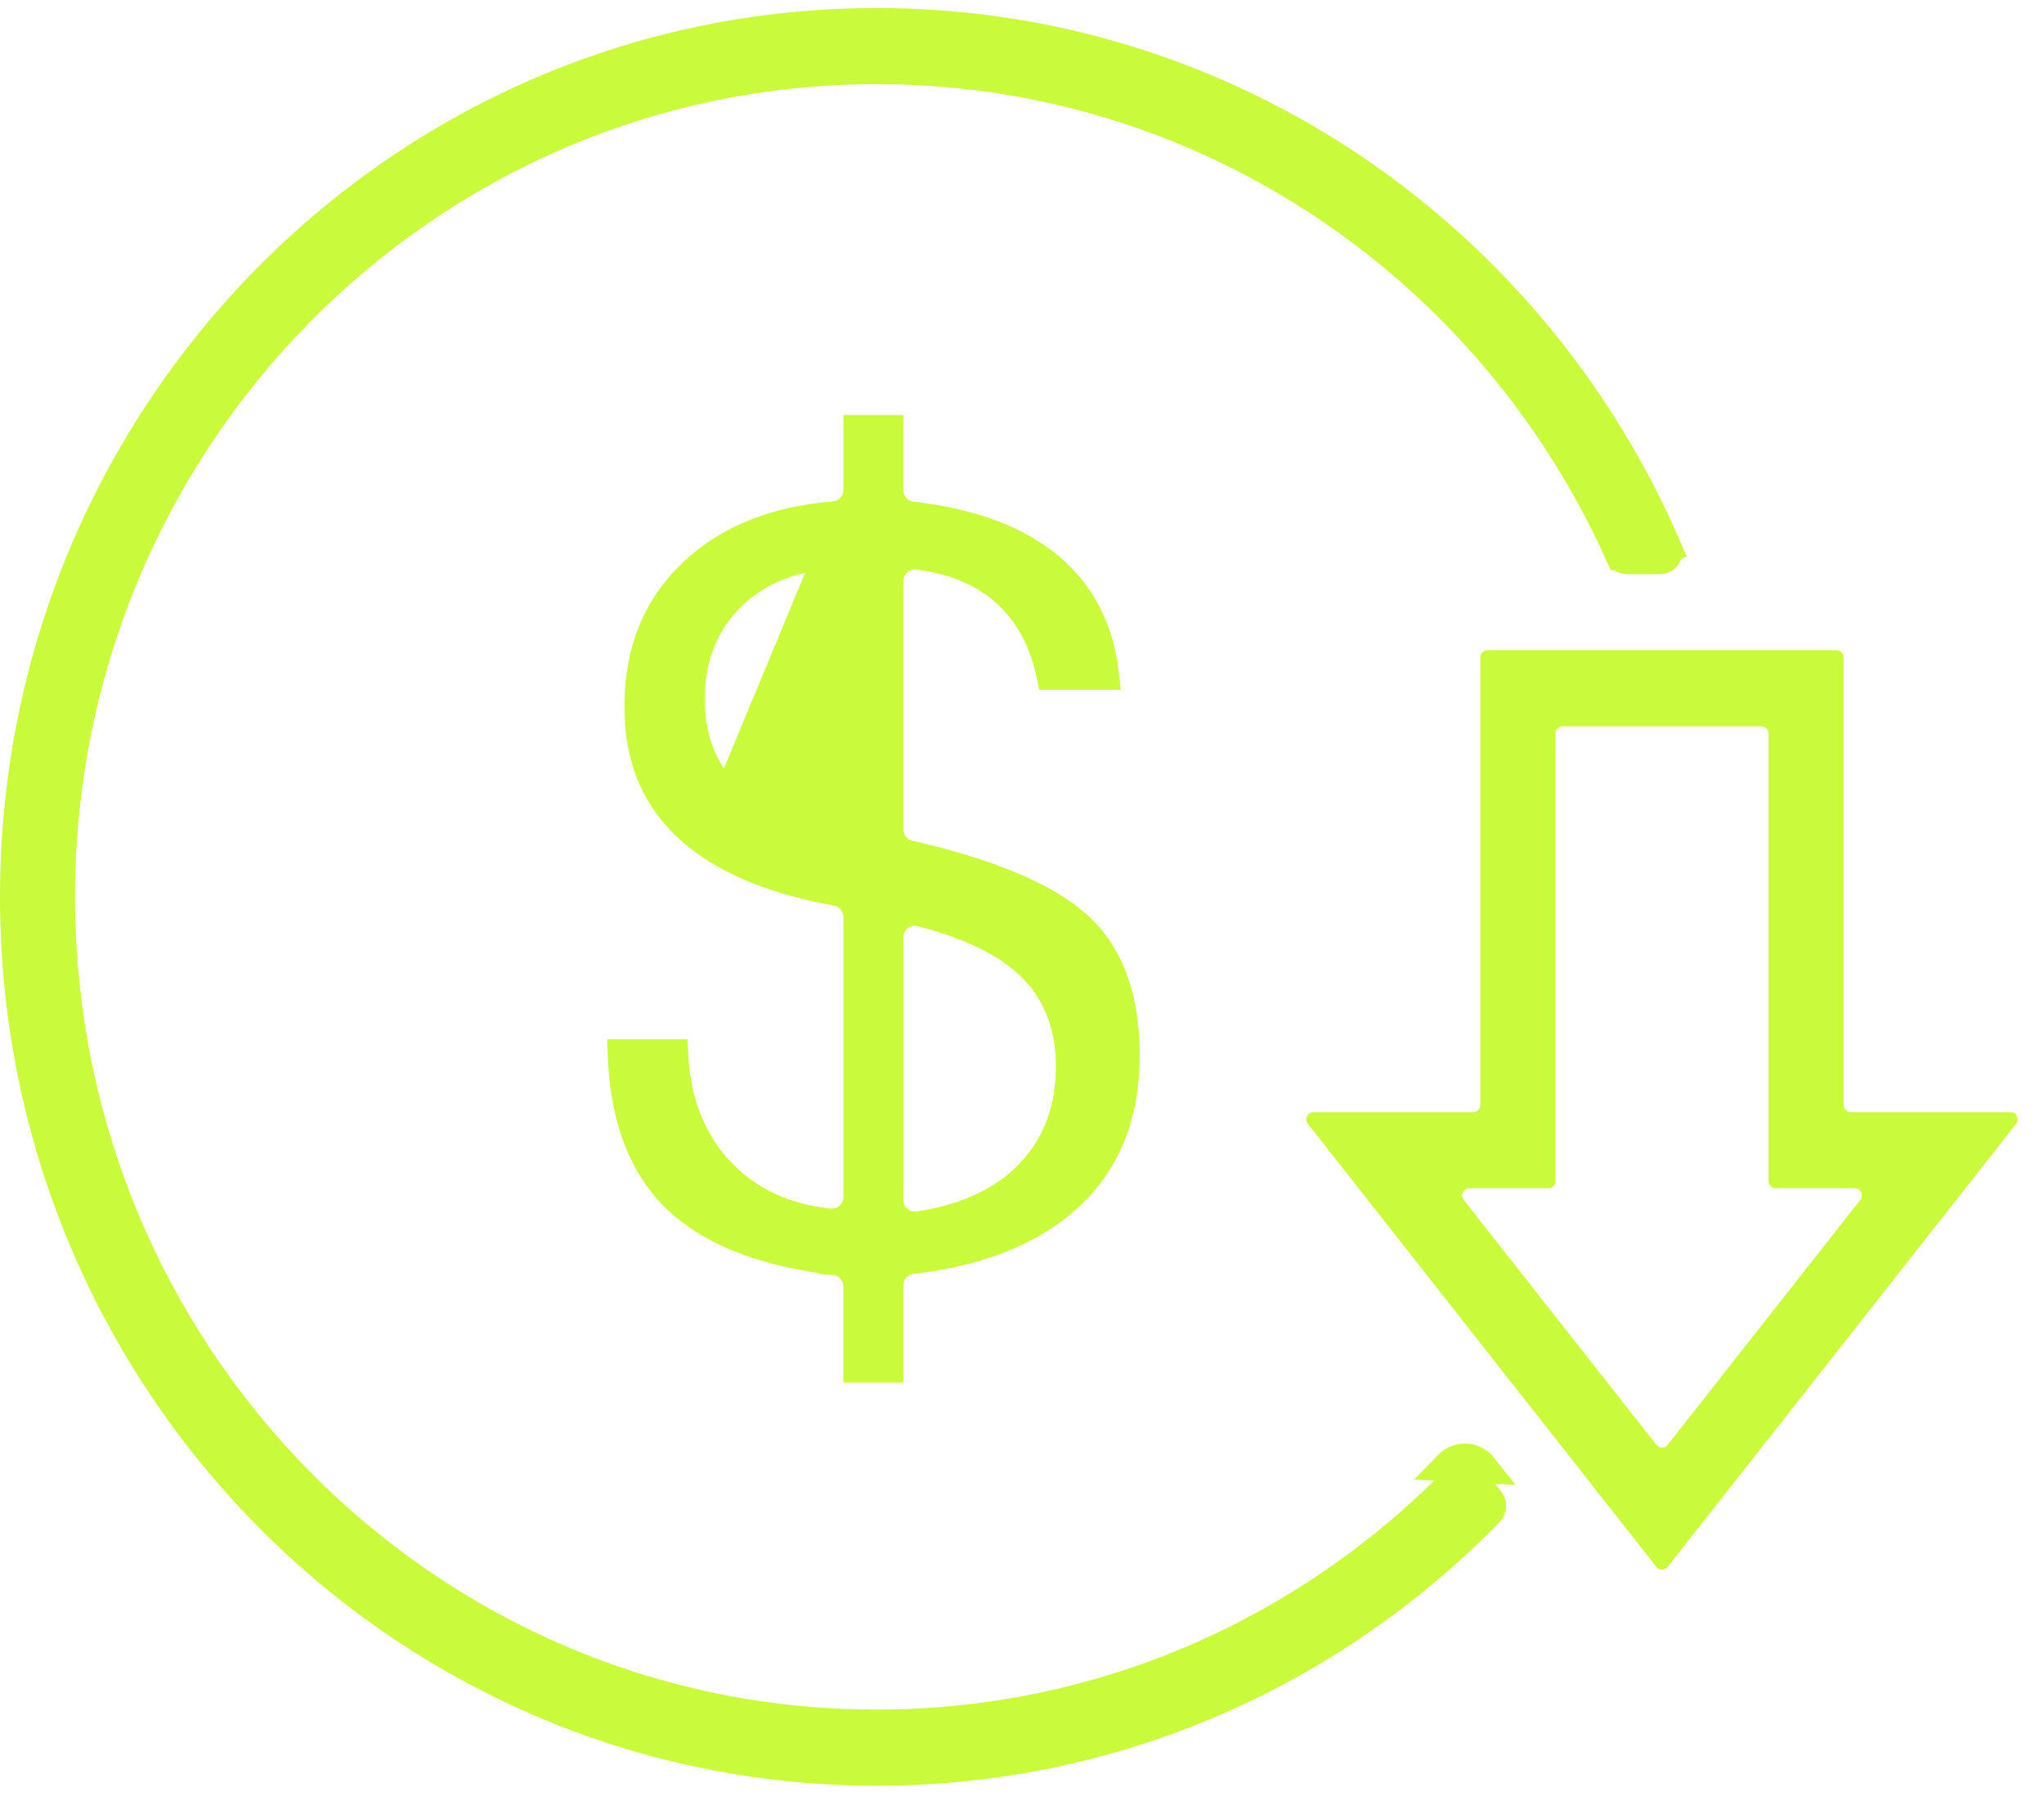 <svg width="66" height="58" viewBox="0 0 66 58" fill="none" xmlns="http://www.w3.org/2000/svg">
<path fill-rule="evenodd" clip-rule="evenodd" d="M50.452 23.456H56.879C57.005 23.456 57.108 23.56 57.108 23.689V38.14C57.108 38.268 57.21 38.373 57.337 38.373H59.889C60.081 38.373 60.188 38.597 60.069 38.75L53.845 46.664C53.753 46.78 53.578 46.78 53.487 46.664L47.263 38.75C47.144 38.598 47.25 38.373 47.442 38.373H49.994C50.121 38.373 50.224 38.269 50.224 38.14V23.689C50.224 23.561 50.325 23.456 50.452 23.456ZM47.8 21.232V35.683C47.8 35.811 47.698 35.916 47.571 35.916H42.41C42.218 35.916 42.111 36.14 42.231 36.293L53.486 50.605C53.578 50.721 53.753 50.721 53.844 50.605L65.098 36.293C65.218 36.141 65.111 35.916 64.919 35.916H59.758C59.632 35.916 59.529 35.812 59.529 35.683V21.232C59.529 21.104 59.427 20.999 59.3 20.999H48.027C47.901 20.999 47.798 21.103 47.798 21.232H47.8Z" fill="#CAFA3C"/>
<path d="M52.332 17.909L52.331 17.909C51.013 14.966 49.184 12.309 46.96 10.052C42.188 5.213 35.591 2.217 28.303 2.217C21.016 2.217 14.419 5.213 9.647 10.052C4.875 14.891 1.924 21.579 1.924 28.963C1.924 36.347 4.875 43.035 9.647 47.874C14.418 52.714 21.016 55.71 28.303 55.71C35.591 55.71 42.188 52.714 46.96 47.874C47.021 47.812 47.082 47.749 47.142 47.688L47.143 47.686C47.235 47.591 47.387 47.597 47.472 47.705L47.472 47.706L48.084 48.483L48.084 48.483C48.158 48.577 48.151 48.715 48.067 48.802L48.013 48.857L47.96 48.911C42.928 54.014 35.979 57.169 28.303 57.169C20.628 57.169 13.679 54.014 8.647 48.911C3.613 43.805 0.5 36.754 0.5 28.963C0.5 21.172 3.613 14.121 8.646 9.018C13.678 3.914 20.628 0.759 28.303 0.759C35.978 0.759 42.927 3.914 47.959 9.018C50.409 11.502 52.404 14.448 53.806 17.716L54.266 17.518L53.806 17.716C53.874 17.875 53.754 18.043 53.599 18.043H52.533C52.449 18.043 52.369 17.993 52.332 17.909ZM46.784 47.339C47.088 47.024 47.595 47.052 47.865 47.397L46.784 47.339Z" fill="#CAFA3C" stroke="#CAFA3C"/>
<path d="M26.796 17.877L26.799 17.877C27.31 17.839 27.732 18.25 27.732 18.75V26.331C27.732 26.331 27.732 26.331 27.732 26.331C27.731 26.879 27.229 27.305 26.679 27.186M26.796 17.877L26.785 26.698M26.796 17.877L26.746 17.881L26.744 17.881C25.621 17.974 24.535 18.342 23.66 19.16C22.671 20.084 22.259 21.272 22.259 22.57C22.259 23.746 22.598 24.892 23.527 25.758L26.796 17.877ZM26.679 27.186L26.785 26.698M26.679 27.186L26.679 27.186L26.785 26.698M26.679 27.186L26.606 27.171M26.785 26.698L26.711 26.682M26.606 27.171L26.711 26.682M26.606 27.171C25.584 26.95 24.393 26.566 23.527 25.758L26.711 26.682M26.606 27.171L26.606 27.171L26.711 26.682M29.672 39.618L29.675 39.618L29.738 39.608C29.738 39.608 29.738 39.608 29.738 39.608C30.941 39.417 32.168 38.992 33.127 38.077C34.166 37.087 34.595 35.814 34.595 34.438C34.595 33.194 34.214 32.023 33.258 31.122L33.258 31.122C32.318 30.238 30.961 29.747 29.846 29.448L29.764 29.425L29.764 29.425C29.202 29.274 28.669 29.705 28.669 30.27V30.272V38.753C28.669 39.283 29.139 39.701 29.672 39.618ZM27.732 13.903H28.666V15.828C28.666 16.265 28.989 16.643 29.432 16.697L29.447 16.698L29.447 16.698L29.454 16.699C31.14 16.895 32.816 17.381 34.023 18.481L34.023 18.481C34.984 19.356 35.48 20.476 35.63 21.777H33.963C33.757 20.812 33.337 19.881 32.566 19.159L32.566 19.159C31.751 18.397 30.732 18.039 29.709 17.906L29.656 17.899L29.655 17.898C29.123 17.825 28.667 18.244 28.667 18.765V26.785C28.667 27.189 28.944 27.546 29.343 27.638L29.344 27.638C30.243 27.844 31.297 28.124 32.291 28.51C33.291 28.897 34.196 29.378 34.825 29.967L34.825 29.967C35.926 30.998 36.301 32.483 36.301 34.08C36.301 35.87 35.776 37.411 34.504 38.599L34.504 38.599C33.17 39.845 31.318 40.426 29.456 40.641L29.456 40.641L29.448 40.642L29.434 40.644C28.991 40.697 28.667 41.076 28.667 41.513V44.152H27.731V41.547C27.731 41.111 27.41 40.734 26.969 40.678L26.955 40.677L26.955 40.676L26.946 40.675C25.073 40.452 23.089 39.896 21.807 38.617C20.628 37.442 20.187 35.793 20.122 34.059H21.722C21.792 35.428 22.205 36.763 23.201 37.833C24.156 38.861 25.382 39.369 26.706 39.521L26.706 39.521L26.714 39.522L26.779 39.528L26.78 39.528C27.299 39.578 27.732 39.165 27.732 38.657V29.612C27.732 29.187 27.426 28.815 26.997 28.747L26.997 28.747L26.991 28.747L26.988 28.746C25.283 28.437 23.509 27.856 22.269 26.724L22.269 26.724C21.148 25.701 20.661 24.39 20.661 22.829C20.661 21.106 21.195 19.652 22.423 18.5L22.423 18.5C23.642 17.356 25.211 16.836 26.911 16.692L26.911 16.692L26.919 16.691L26.94 16.689C27.393 16.648 27.732 16.266 27.732 15.818V13.903ZM36.103 21.777H36.096C36.101 21.777 36.103 21.777 36.103 21.777Z" fill="#CAFA3C" stroke="#CAFA3C"/>
</svg>
